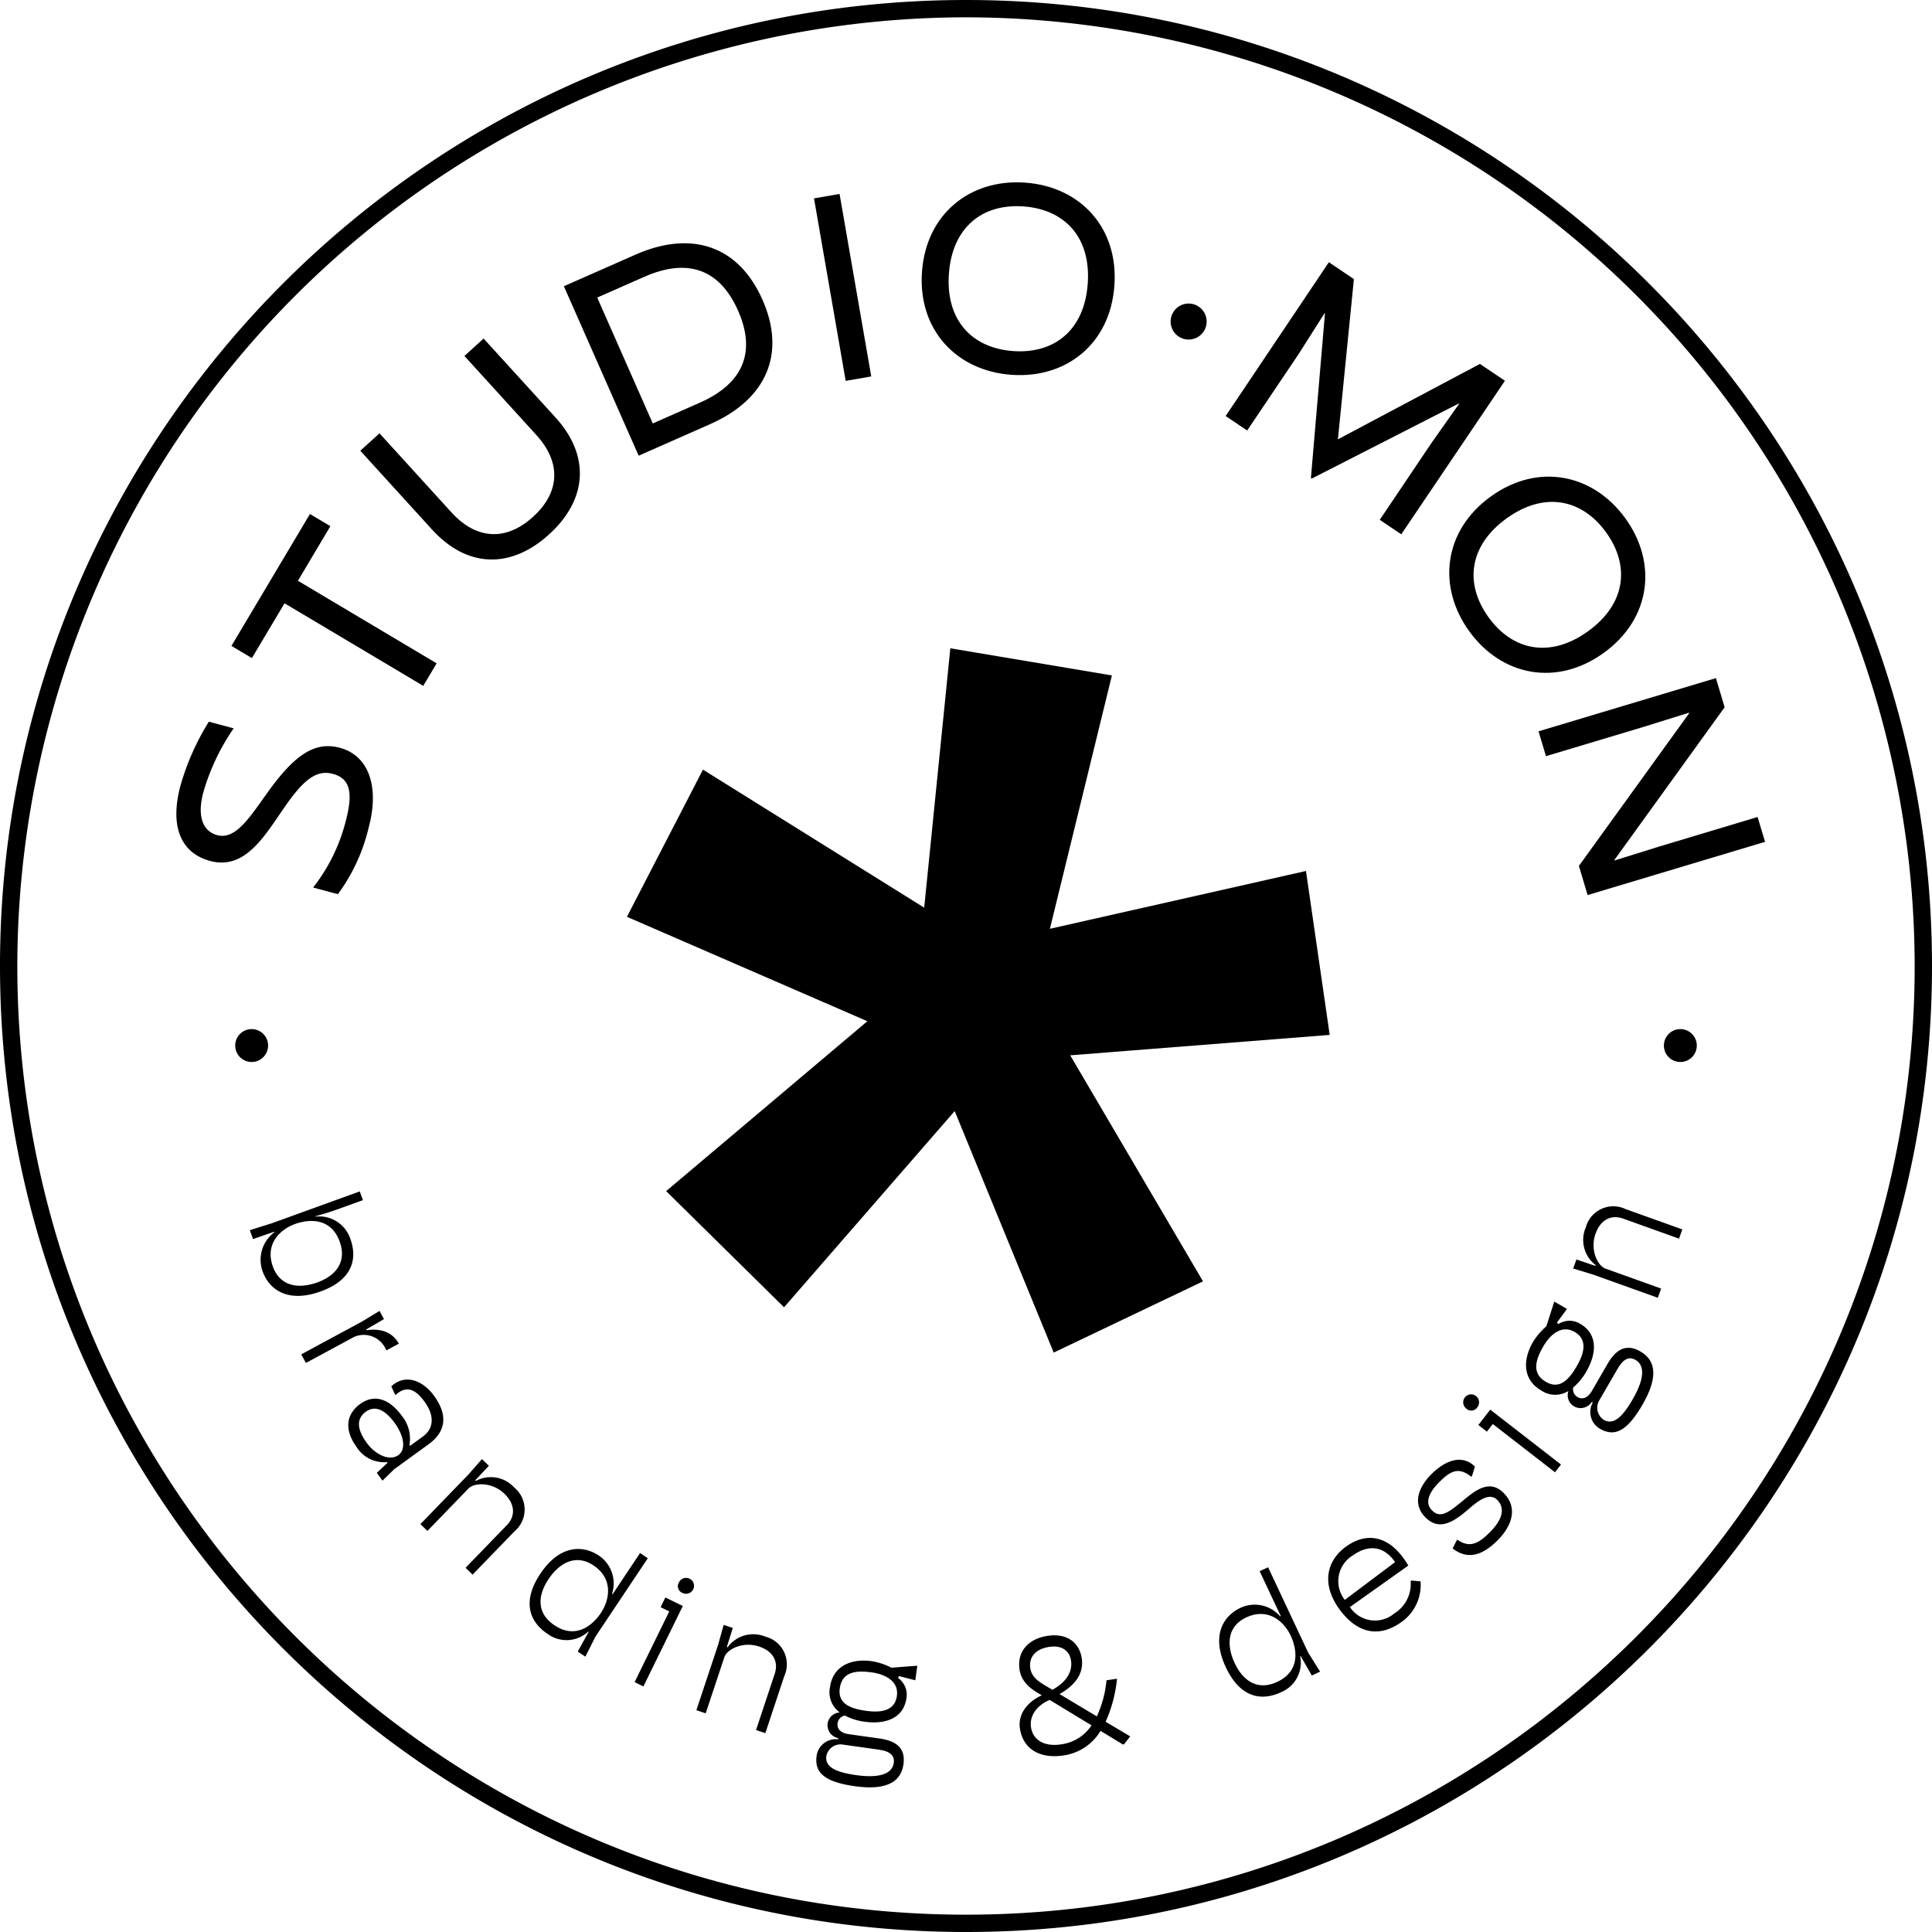 <svg id="Grupo_140" data-name="Grupo 140" xmlns="http://www.w3.org/2000/svg" xmlns:xlink="http://www.w3.org/1999/xlink" width="266" height="266" viewBox="0 0 266 266">
  <defs>
    <clipPath id="clip-path">
      <rect id="Retângulo_152" data-name="Retângulo 152" width="266" height="266" fill="none"/>
    </clipPath>
  </defs>
  <g id="Grupo_95" data-name="Grupo 95" clip-path="url(#clip-path)">
    <path id="Caminho_141" data-name="Caminho 141" d="M133,266C59.663,266,0,206.337,0,133S59.663,0,133,0,266,59.663,266,133,206.336,266,133,266M133,2.385A130.762,130.762,0,0,0,2.385,133c0,72.021,58.593,130.615,130.614,130.615S263.614,205.021,263.614,133A130.762,130.762,0,0,0,133,2.385"/>
    <path id="Caminho_142" data-name="Caminho 142" d="M114.883,187.176l27.9-23.557-33.35-14.484,9.972-19.306,30.682,19.142,3.625-35.979,21.188,3.56-8.6,35.144,35.515-8.018,3.114,21.505-35.991,2.832,18.411,31.339L167.762,208.7l-13.739-33.513-23.678,27.225Z" transform="translate(-22.425 -23.153)"/>
    <path id="Caminho_143" data-name="Caminho 143" d="M114.883,187.176l27.9-23.557-33.35-14.484,9.972-19.306,30.682,19.142,3.625-35.979,21.188,3.56-8.6,35.144,35.515-8.018,3.114,21.505-35.991,2.832,18.411,31.339L167.762,208.7l-13.739-33.513-23.678,27.225Z" transform="translate(-22.425 -23.153)" fill="none" stroke="#000" stroke-miterlimit="10" stroke-width="1"/>
    <path id="Caminho_144" data-name="Caminho 144" d="M52.782,148.72l-3.413-.916a24.463,24.463,0,0,0,4.479-9.1c1.086-4.046.57-5.919-1.752-6.543-2.182-.586-3.944.638-6.663,4.585-2.765,3.974-5.426,8.691-10.246,7.4-4.081-1.1-5.573-4.815-4.08-10.374a34.327,34.327,0,0,1,3.908-8.8l3.413.916a30.306,30.306,0,0,0-4.173,8.8c-.859,3.2-.154,5.353,1.922,5.911,2.463.661,4.406-2.363,6.761-5.654,3.9-5.518,6.71-7.289,10.122-6.374,3.941,1.058,5.476,5.318,3.965,10.947a25.241,25.241,0,0,1-4.242,9.2" transform="translate(-6.258 -25.61)"/>
    <path id="Caminho_145" data-name="Caminho 145" d="M47.385,101.3l-4.491,7.546-2.818-1.677,10.807-18.16L53.7,90.682,49.23,98.2l19.1,11.367-1.845,3.1Z" transform="translate(-8.212 -18.238)"/>
    <path id="Caminho_146" data-name="Caminho 146" d="M72.3,84.956,62.393,74.071l2.64-2.4,9.909,10.886c3.434,3.771,7.525,3.989,11.243.605s3.885-7.479.451-11.25L76.727,61.022l2.64-2.4L89.276,69.5c4.759,5.228,4.425,11.247-.883,16.079s-11.332,4.6-16.091-.626" transform="translate(-12.785 -12.012)"/>
    <path id="Caminho_147" data-name="Caminho 147" d="M97.643,48.04l9.833-4.339c7.833-3.457,14.264-1.158,17.514,6.208s.615,13.667-7.218,17.123l-9.833,4.34ZM121.624,51.4c-2.516-5.7-6.924-7.3-12.923-4.65L102.233,49.6l7.649,17.332,6.466-2.854c6-2.648,7.791-6.982,5.275-12.682" transform="translate(-20.008 -8.632)"/>
    <rect id="Retângulo_151" data-name="Retângulo 151" width="3.571" height="25.502" transform="translate(112.074 27.312) rotate(-9.848)"/>
    <path id="Caminho_148" data-name="Caminho 148" d="M159.645,43.886c.577-7.995,6.66-12.816,14.218-12.27S186.712,37.8,186.136,45.8s-6.623,12.818-14.182,12.273-12.886-6.19-12.309-14.184m22.821,1.647c.461-6.4-3.17-10.237-8.839-10.646s-9.814,2.871-10.275,9.267,3.169,10.238,8.838,10.647,9.815-2.872,10.276-9.268" transform="translate(-32.705 -6.47)"/>
    <path id="Caminho_149" data-name="Caminho 149" d="M202.84,54.254a2.478,2.478,0,1,1,1.537,3.12,2.472,2.472,0,0,1-1.537-3.12" transform="translate(-41.539 -10.762)"/>
    <path id="Caminho_150" data-name="Caminho 150" d="M225.913,52.472l-.06-.041-3.552,5.6-7.1,10.548-2.962-1.993L226.45,45.41l3.446,2.32-2.2,22.061L247.246,59.41l3.446,2.319L236.418,82.869l-2.962-1.995,7.1-10.548,3.824-5.42-.06-.041L224.1,75.193l-.121-.081Z" transform="translate(-43.49 -9.305)"/>
    <path id="Caminho_151" data-name="Caminho 151" d="M256.69,85.263c6.5-4.685,14.1-3.11,18.534,3.04s3.494,13.829-3.011,18.514-14.084,3.139-18.514-3.011-3.515-13.858,2.99-18.542m13.373,18.567c5.2-3.748,5.822-9,2.5-13.61s-8.5-5.689-13.7-1.942-5.822,9-2.5,13.611,8.5,5.689,13.7,1.941" transform="translate(-51.426 -16.913)"/>
    <path id="Caminho_152" data-name="Caminho 152" d="M290.84,117.425l1.2,4.014L276.86,142.465l.021.069,6.191-1.933,13.507-4.053,1.026,3.42-24.43,7.329-1.2-4.014,15.185-21.027-.021-.07-6.191,1.934-13.506,4.052-1.026-3.42Z" transform="translate(-54.591 -24.062)"/>
    <path id="Caminho_153" data-name="Caminho 153" d="M43.258,211.647l3.044-.954,12.092-4.383.436,1.2-3.214,1.166c-1.093.4-2.225.756-3.35,1.065l.016.044a4.516,4.516,0,0,1,4.825,3.075c.936,2.58.44,5.58-4.087,7.22-4.352,1.577-7.028-.074-8-2.764a4.731,4.731,0,0,1,1.633-5.392l-.024-.065L43.7,212.873Zm9.31,7.189c2.559-.928,4.068-2.835,3.062-5.613-1.2-3.323-4.223-3.12-6.17-2.415s-4.175,2.677-3.018,5.869c1,2.756,3.59,3.078,6.126,2.159" transform="translate(-8.864 -42.276)"/>
    <path id="Caminho_154" data-name="Caminho 154" d="M52.165,232.987l8.33-4.5,2.451-1.482.607,1.125-2.453,1.43.056.1c1.916-.268,3.451.224,4.352,1.694l.088.165-1.7.917-.122-.225a3.325,3.325,0,0,0-4.318-1.633l-6.652,3.591Z" transform="translate(-10.689 -46.517)"/>
    <path id="Caminho_155" data-name="Caminho 155" d="M61.977,242.237c1.675-1.216,3.775-1.017,5.756,1.712a4.962,4.962,0,0,1,1,3.956l.082.113,1.751-1.271c1.674-1.216,1.517-3.056.26-4.788-1.325-1.825-2.537-2.268-4.014-.937l-.082-.113-.495-1.078c1.8-1.711,4.248-.957,5.888,1.3,1.776,2.447,1.837,4.787-.759,6.673l-4.743,3.444-1.6,1.562-.779-1.073,1.469-1.383-.068-.094a4.478,4.478,0,0,1-4.21-2.117c-1.558-2.145-1.589-4.364.538-5.908m5.24,7.059c1.073-.778.786-2.639-.513-4.427-1.175-1.619-2.574-2.557-3.967-1.546-1.505,1.093-1.028,2.7.12,4.282,1.243,1.713,3.193,2.539,4.36,1.691" transform="translate(-12.36 -48.953)"/>
    <path id="Caminho_156" data-name="Caminho 156" d="M72.8,261.618l6.6-6.818,1.874-2.136.953.922-1.876,2,.083.082a4.358,4.358,0,0,1,5.294.917,3.922,3.922,0,0,1,.032,6.02l-5.776,5.965-.969-.938,5.678-5.865c1.262-1.3,1.1-2.945-.316-4.321-1.7-1.65-4.154-1.561-4.947-.742l-5.662,5.848Z" transform="translate(-14.918 -51.775)"/>
    <path id="Caminho_157" data-name="Caminho 157" d="M93.2,271.624c2.544-3.811,5.679-4.066,8.058-2.477a4.622,4.622,0,0,1,1.8,5.259l.077.052,1.718-2.574,2.066-3.094,1.065.711-7.194,10.773-1.408,2.78-1.045-.7,1.505-2.714-.058-.039a4.389,4.389,0,0,1-5.624.3c-2.283-1.524-3.661-4.234-.962-8.277m8.336,5.4c1.149-1.722,1.79-4.65-1.034-6.536-2.438-1.627-4.709-.319-6.181,1.886-1.537,2.3-1.642,4.721.815,6.361,2.939,1.963,5.251.01,6.4-1.711" transform="translate(-18.793 -54.963)"/>
    <path id="Caminho_158" data-name="Caminho 158" d="M109.894,287.578l4.769-9.735-1.19-.583.654-1.337,2.4,1.176-5.424,11.072ZM116,273.837a1.093,1.093,0,1,1,.5,1.463.992.992,0,0,1-.5-1.463" transform="translate(-22.519 -55.98)"/>
    <path id="Caminho_159" data-name="Caminho 159" d="M120.588,293.122l2.993-9.006.762-2.737,1.259.418-.821,2.62.111.037a4.358,4.358,0,0,1,5.169-1.469A3.922,3.922,0,0,1,132.7,288.4l-2.619,7.881-1.28-.426,2.574-7.747c.572-1.721-.282-3.133-2.159-3.757-2.252-.748-4.42.394-4.779,1.476l-2.567,7.726Z" transform="translate(-24.71 -57.658)"/>
    <path id="Caminho_160" data-name="Caminho 160" d="M154.985,290.264l-2.268-.578-.107.266a2.8,2.8,0,0,1,1.162,2.747c-.4,2.856-2.959,3.671-5.814,3.268a8.16,8.16,0,0,1-2.675-.847,1.254,1.254,0,0,0-1,1.081c-.1.737.423,1.328,1.529,1.484l4.214.593c1.842.26,3.689.989,3.329,3.546-.3,2.119-1.884,3.7-6.7,3.026-4.329-.611-5.572-1.959-5.254-4.216a2.669,2.669,0,0,1,2.969-2.236l.022-.161a1.819,1.819,0,0,1-1.474-2.04,1.771,1.771,0,0,1,1.667-1.5,3.435,3.435,0,0,1-1.336-3.524c.383-2.717,2.7-3.965,5.782-3.53a9.148,9.148,0,0,1,2.669.893l3.562-.274ZM144.862,299.1a2,2,0,0,0-2.124,1.58c-.22,1.566,1.373,2.26,4.09,2.643,3.316.467,4.986-.214,5.193-1.688.214-1.519-1.47-1.733-2.369-1.861Zm4.1-9.921c-2.326-.328-4.065.014-4.371,2.179-.269,1.911,1.069,2.757,3.533,3.1,1.22.173,3.974.467,4.324-2.021.279-1.98-1.46-2.977-3.486-3.262" transform="translate(-28.966 -58.924)"/>
    <path id="Caminho_161" data-name="Caminho 161" d="M191.772,297.093l-.85,1.09-.161.023-3.075-1.873a7.075,7.075,0,0,1-4.98,3.37c-3.33.538-5.649-.835-6.106-3.612-.342-2,.956-3.715,3-4.653-1.359-.763-2.792-1.7-3.067-3.568-.354-2.392,1.141-4.212,3.9-4.621,2.645-.39,4.346.933,4.67,3.119.33,2.232-1.13,3.812-3.062,4.9l5.133,3.075a15.186,15.186,0,0,0,1.335-4.971l1.449-.214a19.126,19.126,0,0,1-1.57,5.922Zm-10.99-6.582.285.17c2.214-1.244,2.746-2.734,2.555-4.022-.2-1.357-1.279-2.139-2.959-1.891-2.163.32-2.841,1.619-2.647,2.931.211,1.426,1.453,2.043,2.766,2.812m5.663,5.065-5.76-3.5c-1.573.655-2.849,2.043-2.564,3.811.268,1.654,1.767,2.726,4.334,2.276a5.912,5.912,0,0,0,3.991-2.589" transform="translate(-36.164 -58.028)"/>
    <path id="Caminho_162" data-name="Caminho 162" d="M212.03,285.152c-1.948-4.148-.547-6.965,2.043-8.181a4.624,4.624,0,0,1,5.435,1.175l.084-.04-1.316-2.8-1.581-3.369,1.158-.544,5.508,11.729,1.651,2.642-1.137.534-1.546-2.692-.064.029a4.392,4.392,0,0,1-2.652,4.972c-2.485,1.166-5.518.946-7.584-3.455m8.932-4.348c-.88-1.874-3.056-3.936-6.131-2.493-2.653,1.246-2.707,3.867-1.58,6.268,1.177,2.506,3.194,3.846,5.868,2.59,3.2-1.5,2.723-4.491,1.843-6.365" transform="translate(-43.261 -55.612)"/>
    <path id="Caminho_163" data-name="Caminho 163" d="M241.463,272.181l1.249.111a6.234,6.234,0,0,1-2.675,5.636c-3.016,2.142-6.078,1.605-8.583-1.922-2.343-3.3-1.76-6.538,1.065-8.545,2.618-1.859,5.557-1.577,7.9,1.723a9.442,9.442,0,0,1,.608.938l-8.042,5.71a4.13,4.13,0,0,0,6.106.886,4.772,4.772,0,0,0,2.257-4.456Zm-9.178,2.664,6.921-5.2c-1.5-2.189-3.6-2.495-5.8-.933a4.148,4.148,0,0,0-1.123,6.132" transform="translate(-47.13 -54.571)"/>
    <path id="Caminho_164" data-name="Caminho 164" d="M250.314,264.99l.539-1.071.131-.132c1.616,1.146,2.831.615,4.469-1.036,2.031-2.046,1.944-3.509.987-4.459-1.255-1.246-3.155.636-4.336,1.627-2.2,1.849-3.9,2.415-5.522.809-1.865-1.852-.969-4.173.784-5.939,1.835-1.849,4.2-2.877,6.015-1.074l-.39,1.284-.115.115c-1.649-1.31-2.733-.944-4.421.756-.9.908-2.26,2.606-.972,3.884,1.056,1.049,2.074.453,3.894-1.05,1.885-1.569,3.917-3.385,5.948-1.37,2.013,2,1.2,4.5-.782,6.5-1.77,1.782-3.9,2.974-6.229,1.157" transform="translate(-50.316 -51.797)"/>
    <path id="Caminho_165" data-name="Caminho 165" d="M253.784,243.4a1.093,1.093,0,1,1,1.534-.194.991.991,0,0,1-1.534.194M266,252.17l-8.564-6.643-.812,1.048-1.176-.913,1.639-2.113,9.74,7.556Z" transform="translate(-51.907 -49.466)"/>
    <path id="Caminho_166" data-name="Caminho 166" d="M269.892,226.4l-1.387,1.884.207.2a2.8,2.8,0,0,1,2.983-.045c2.495,1.446,2.287,4.122.842,6.617a8.2,8.2,0,0,1-1.79,2.161,1.253,1.253,0,0,0,.626,1.33c.644.374,1.39.107,1.95-.859l2.134-3.682c.933-1.61,2.3-3.047,4.538-1.752,1.851,1.073,2.723,3.137.286,7.343-2.193,3.783-3.91,4.427-5.882,3.285a2.67,2.67,0,0,1-.956-3.592l-.141-.081a1.818,1.818,0,0,1-2.444.6,1.77,1.77,0,0,1-.766-2.11,3.434,3.434,0,0,1-3.767-.087c-2.375-1.376-2.661-3.988-1.1-6.685a9.2,9.2,0,0,1,1.831-2.137l1.085-3.4Zm-3.268,5.175c-1.178,2.032-1.515,3.773.376,4.869,1.67.968,2.957.046,4.205-2.106.618-1.066,1.925-3.508-.248-4.767-1.73-1-3.308.233-4.333,2m7.653,7.527a2,2,0,0,0,.665,2.563c1.368.793,2.61-.422,3.987-2.8,1.68-2.9,1.676-4.7.389-5.447-1.329-.77-2.159.711-2.614,1.5Z" transform="translate(-54.149 -46.185)"/>
    <path id="Caminho_167" data-name="Caminho 167" d="M284.071,221.493l-8.934-3.2-2.718-.825.448-1.249,2.6.883.04-.11a4.358,4.358,0,0,1-1.348-5.2,3.922,3.922,0,0,1,5.471-2.512l7.816,2.8-.455,1.27-7.686-2.755c-1.708-.611-3.138.21-3.805,2.071-.8,2.233.291,4.428,1.364,4.812l7.664,2.747Z" transform="translate(-55.822 -42.814)"/>
    <path id="Caminho_168" data-name="Caminho 168" d="M45.258,180.468a2.264,2.264,0,1,0-2.264,2.264,2.264,2.264,0,0,0,2.264-2.264" transform="translate(-8.346 -36.516)"/>
    <path id="Caminho_169" data-name="Caminho 169" d="M292.658,180.468a2.264,2.264,0,1,0-2.264,2.264,2.264,2.264,0,0,0,2.264-2.264" transform="translate(-59.042 -36.516)"/>
  </g>
</svg>
